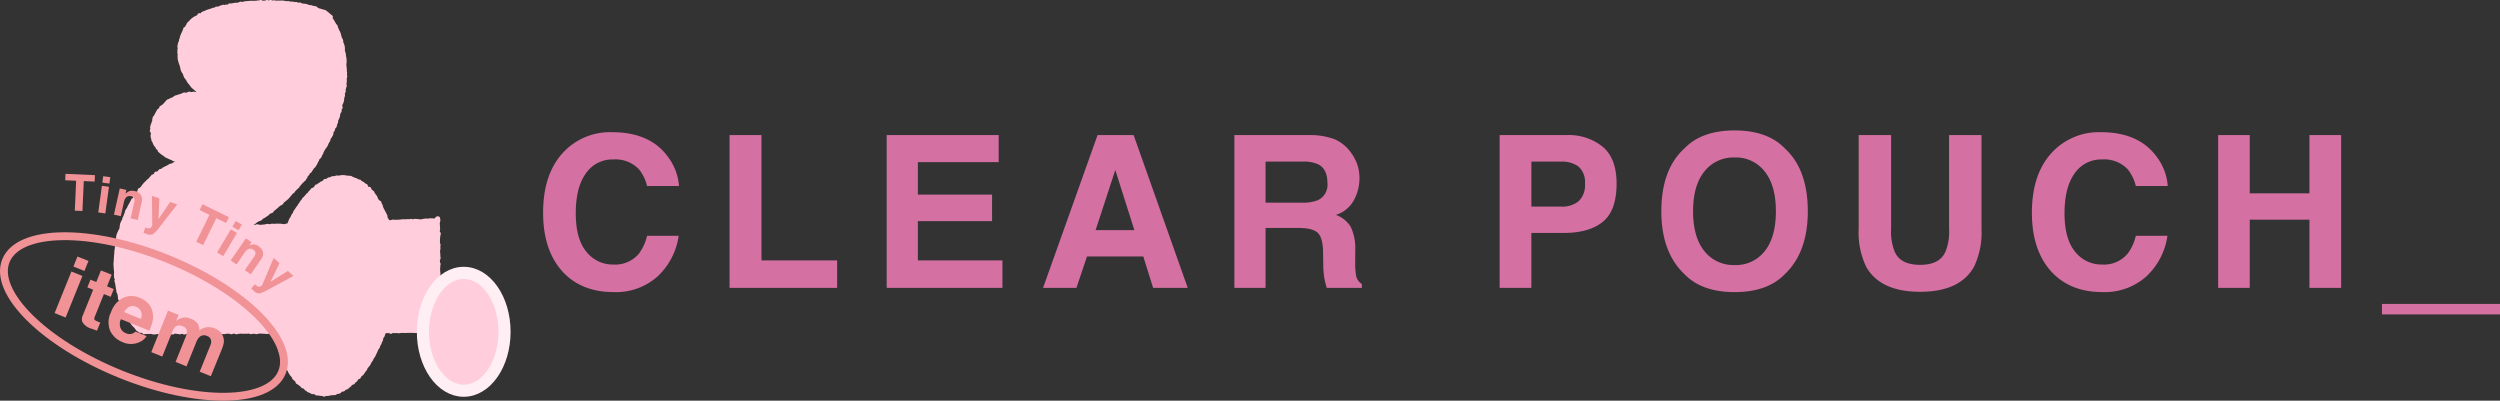 <svg xmlns="http://www.w3.org/2000/svg" xmlns:xlink="http://www.w3.org/1999/xlink" width="473.275" height="75.853" viewBox="0 0 473.275 75.853">
  <rect x="0" y="0" width="473.275" height="75.853" fill="#333333" stroke="none"/>
  <defs>
    <clipPath id="clip-path">
      <path id="パス_643" data-name="パス 643" d="M0,0H473.275V-75.853H0Z" fill="none"/>
    </clipPath>
  </defs>
  <g id="modal04_num" transform="translate(0 75.853)">
    <g id="グループ_1065" data-name="グループ 1065" clip-path="url(#clip-path)">
      <g id="グループ_1058" data-name="グループ 1058" transform="translate(128.479 -31.208)">
        <path id="パス_636" data-name="パス 636" d="M0,0H-5.984a9.059,9.059,0,0,1-1.53,3.355,5.844,5.844,0,0,1-4.846,2.08,6.354,6.354,0,0,1-5.111-2.423Q-19.483.588-19.482-4.277t1.9-7.524a6.057,6.057,0,0,1,5.2-2.659,6.142,6.142,0,0,1,4.885,1.884A8.153,8.153,0,0,1-5.984-9.437H.059a10.371,10.371,0,0,0-2-5.395Q-5.317-19.62-12.615-19.62A12.1,12.1,0,0,0-21.6-16.049q-4.062,4.1-4.062,11.674,0,7,3.571,11.026,3.571,4,9.81,4A11.791,11.791,0,0,0-4,7.691,13,13,0,0,0,0,0M9.633,9.849H30V4.65H15.676V-19.07H9.633ZM59.33-7.809H45.282V-13.95h15.3v-5.12H39.377V9.849H61.292V4.65H45.282V-2.786H59.33ZM89.819,9.849h6.553L86.13-19.07H79.3L68.983,9.849H75.3l2-5.945H87.955ZM78.93-1.079l3.728-11.379,3.61,11.379Zm42.055.51q.971.923,1.01,3.689l.039,2.687a14.225,14.225,0,0,0,.255,2.492q.118.59.393,1.55h6.651V9.123a2.412,2.412,0,0,1-1.1-1.648,14.825,14.825,0,0,1-.157-2.688V2.845a9.511,9.511,0,0,0-.834-4.522,5.394,5.394,0,0,0-2.835-2.286,5.816,5.816,0,0,0,3.434-2.816,8.665,8.665,0,0,0,1.04-4.051,7.935,7.935,0,0,0-.55-3.041,8.959,8.959,0,0,0-1.491-2.433,7.321,7.321,0,0,0-2.776-2.021,13.229,13.229,0,0,0-4.679-.745H105.2V9.849h5.905V-1.491h6.239q2.668,0,3.64.922m-3.031-5.709h-6.848v-7.77h7.024a6.6,6.6,0,0,1,2.943.51q1.746.9,1.746,3.532a3.223,3.223,0,0,1-1.805,3.257,7.626,7.626,0,0,1-3.06.471m57.014,3.61q2.591-2.119,2.59-7.24,0-4.689-2.59-6.926a10.257,10.257,0,0,0-6.945-2.236h-12.6V9.849h6V-.549h6.141q4.806,0,7.4-2.119m-7.906-2.865h-5.631v-8.515h5.631a5.15,5.15,0,0,1,3.325.962,3.914,3.914,0,0,1,1.187,3.217,4.181,4.181,0,0,1-1.177,3.3,4.918,4.918,0,0,1-3.335,1.04M209.381,7.279q4.376-4.14,4.375-11.929,0-7.945-4.375-11.929-3.276-3.373-9.476-3.374t-9.476,3.374q-4.4,3.984-4.4,11.929,0,7.79,4.4,11.929,3.276,3.375,9.476,3.374t9.476-3.374M199.9,5.533a6.983,6.983,0,0,1-5.729-2.649Q192.037.235,192.037-4.65t2.139-7.534a6.982,6.982,0,0,1,5.729-2.648,6.892,6.892,0,0,1,5.7,2.658q2.109,2.659,2.11,7.524,0,4.886-2.1,7.534A6.928,6.928,0,0,1,199.9,5.533m39.887-2.472q-1.1,2.433-4.768,2.433-3.688,0-4.787-2.433a10.041,10.041,0,0,1-.706-4.356V-19.07H223.39V-1.295a14.886,14.886,0,0,0,1.432,7.181q2.688,4.708,10.2,4.709t10.183-4.709a14.9,14.9,0,0,0,1.432-7.181V-19.07H240.5V-1.295a10.041,10.041,0,0,1-.706,4.356M281.837,0h-5.984a9.042,9.042,0,0,1-1.531,3.355,5.844,5.844,0,0,1-4.846,2.08,6.356,6.356,0,0,1-5.111-2.423q-2.012-2.424-2.011-7.289t1.9-7.524a6.058,6.058,0,0,1,5.2-2.659,6.144,6.144,0,0,1,4.885,1.884,8.168,8.168,0,0,1,1.511,3.139H281.9a10.365,10.365,0,0,0-2-5.395q-3.374-4.788-10.673-4.788a12.106,12.106,0,0,0-8.986,3.571q-4.06,4.1-4.061,11.674,0,7,3.571,11.026,3.57,4,9.81,4a11.787,11.787,0,0,0,8.279-2.962,13.011,13.011,0,0,0,4-7.691m32.882,9.849V-19.07h-6V-8.044h-11.3V-19.07h-5.984V9.849h5.984V-3.061h11.3V9.849Zm7.73,5.023H344.8V12.89H322.449Zm0-1.982" fill="#d570a3"/>
      </g>
      <g id="グループ_1059" data-name="グループ 1059" transform="translate(83.386 -18.811)">
        <path id="パス_637" data-name="パス 637" d="M0,0A.494.494,0,0,1-.026-.416.2.2,0,0,0-.013-.55,3.7,3.7,0,0,1-.09-1.193a.616.616,0,0,1,.035-.48.24.24,0,0,0,.031-.154A4.441,4.441,0,0,1-.048-2.8c.01-.112-.017-.227-.01-.34.015-.241.04-.481.06-.723A.3.3,0,0,0,0-3.974,1.81,1.81,0,0,1-.06-4.8a1.579,1.579,0,0,0,.019-.755,1.908,1.908,0,0,1-.011-.4.99.99,0,0,1,.016-.468.72.72,0,0,0,0-.2.756.756,0,0,1,.025-.219.486.486,0,0,0-.029-.438A.555.555,0,0,1-.1-7.565.734.734,0,0,1,0-8.038a.212.212,0,0,0,.028-.153,2.859,2.859,0,0,1-.051-.685,5.261,5.261,0,0,0-.069-.557.417.417,0,0,1,.019-.089c.022-.14.04-.281.062-.42.035-.222-.061-.447.032-.672.025-.064-.021-.16-.04-.241-.009-.035-.05-.065-.052-.1a3.672,3.672,0,0,1-.019-.678,5.472,5.472,0,0,1,.128-1.057.379.379,0,0,0-.078-.384.4.4,0,0,1-.067-.4.563.563,0,0,0,.042-.2c-.018-.363-.044-.725-.065-1.087a.268.268,0,0,1,.02-.132,1.335,1.335,0,0,0,.021-.867.37.37,0,0,0-.445-.322A.515.515,0,0,0-1-15.809c-.063.126-.154.137-.282.125-.224-.025-.452-.03-.678-.033s-.456.121-.692.039c-.025-.01-.06.006-.09.009a3.884,3.884,0,0,0-.817.135.606.606,0,0,1-.181.02c-.309,0-.61-.078-.921-.085a1.219,1.219,0,0,0-.589.089.57.57,0,0,0-.53-.052A.392.392,0,0,1-6-15.546a.6.6,0,0,0-.357.006,1.2,1.2,0,0,1-.262.014,3.007,3.007,0,0,0-.585,0,9.506,9.506,0,0,1-1.419.089.224.224,0,0,1-.09-.006.816.816,0,0,0-.467.012c-.2.031-.408.164-.6-.03-.022-.054-.028-.136-.073-.174a.57.57,0,0,1-.177-.47.419.419,0,0,0-.026-.154c-.092-.194-.188-.386-.286-.575-.131-.253-.27-.5-.4-.758a1.539,1.539,0,0,1-.153-.4.908.908,0,0,0-.189-.454.26.26,0,0,1-.058-.142.579.579,0,0,0-.372-.5c-.052-.028-.135-.051-.148-.093-.044-.134-.166-.233-.2-.345a1.424,1.424,0,0,0-.431-.74.037.037,0,0,1-.012-.02c-.055-.155-.212-.256-.228-.434a.177.177,0,0,0-.064-.092c-.161-.144-.326-.285-.489-.428a.4.4,0,0,0-.373-.43.4.4,0,0,0-.068-.009.219.219,0,0,1-.228-.209.372.372,0,0,0-.265-.332,1.15,1.15,0,0,1-.411-.274.5.5,0,0,0-.219-.155.79.79,0,0,1-.386-.26.475.475,0,0,0-.364-.159.381.381,0,0,1-.225-.081,1.486,1.486,0,0,0-.4-.2,2.923,2.923,0,0,1-.8-.344.638.638,0,0,0-.261-.061c-.193-.02-.388-.023-.581-.045s-.4-.081-.606-.085a1.963,1.963,0,0,0-.674.03,1.188,1.188,0,0,1-.563.034.732.732,0,0,0-.329.042,1.268,1.268,0,0,1-.55.094.444.444,0,0,0-.3.077.723.723,0,0,1-.439.147.392.392,0,0,0-.278.112.39.39,0,0,1-.362.178c-.149.014-.324.039-.4.186a.57.57,0,0,1-.408.291.616.616,0,0,0-.311.206,1.217,1.217,0,0,1-.348.187c-.018.009-.027.036-.037.056a.184.184,0,0,1-.179.109.321.321,0,0,0-.3.178.99.99,0,0,1-.618.535.424.424,0,0,0-.224.207.931.931,0,0,1-.261.3c-.137.085-.171.223-.255.336s-.245.127-.319.275c-.1.2-.314.315-.417.518a.179.179,0,0,1-.093.062c-.121.039-.168.138-.224.241a1.321,1.321,0,0,1-.266.382.867.867,0,0,0-.2.263c-.074.136-.105.3-.273.378-.038.017-.059.087-.072.137a.852.852,0,0,1-.235.356.939.939,0,0,0-.109.142c-.1.156-.2.319-.311.47a1.321,1.321,0,0,0-.266.464.934.934,0,0,1-.229.381.714.714,0,0,0-.14.25,2.4,2.4,0,0,1-.157.346,2.427,2.427,0,0,0-.3.523c-.062.237-.183.438-.254.64-.2.044-.373.084-.551.121a.4.4,0,0,1-.2.023,3.522,3.522,0,0,0-.986-.091,7.431,7.431,0,0,0-.829.032.276.276,0,0,1-.112-.008.63.63,0,0,0-.442.022.918.918,0,0,1-.443.022.829.829,0,0,0-.508.026,2.6,2.6,0,0,1-.422.068c-.1.013-.211.007-.313.03a1.4,1.4,0,0,1-.686-.042.663.663,0,0,0-.479.015.526.526,0,0,1-.4.061,4.888,4.888,0,0,0,.636-.484,1.848,1.848,0,0,1,.57-.263.919.919,0,0,0,.442-.306c.036-.047.077-.107.13-.125a3.392,3.392,0,0,0,.763-.468,1.5,1.5,0,0,0,.386-.3.582.582,0,0,1,.385-.249.52.52,0,0,0,.444-.342.176.176,0,0,1,.058-.067c.306-.257.63-.5.913-.776a1.848,1.848,0,0,1,.574-.386.582.582,0,0,0,.285-.274,1.314,1.314,0,0,1,.32-.343c.2-.17.42-.318.612-.5a5.652,5.652,0,0,0,.395-.46c.1-.119.22-.226.311-.353a.748.748,0,0,1,.34-.308c.078-.029.127-.138.186-.213.037-.047.061-.106.1-.148.132-.135.275-.26.4-.4.156-.172.42-.261.442-.543,0-.013.018-.028.03-.033.233-.113.3-.39.5-.529a1.376,1.376,0,0,0,.193-.189,2.4,2.4,0,0,1,.237-.236c.124-.092.253-.168.268-.344a.127.127,0,0,1,.053-.094c.16-.087.182-.249.234-.4a.258.258,0,0,1,.09-.146.572.572,0,0,0,.3-.478c.188-.067.361-.143.4-.367.005-.03.049-.053.071-.083.045-.059.09-.117.131-.179s.076-.127.111-.192c.107-.2.347-.275.436-.5.061-.156.209-.28.26-.437.095-.3.331-.52.391-.832.011-.062.1-.105.15-.162.1-.124.259-.24.294-.382.076-.319.355-.544.378-.879,0-.02.023-.038.035-.058.084-.143.167-.285.253-.426a1.018,1.018,0,0,1,.133-.209,2.538,2.538,0,0,0,.43-.681,1.7,1.7,0,0,1,.3-.578.458.458,0,0,0,.107-.221c.052-.209.063-.432.273-.571.048-.032.058-.12.088-.181a.581.581,0,0,1,.079-.155.569.569,0,0,0,.144-.372.652.652,0,0,1,.088-.364,1.127,1.127,0,0,0,.266-.608.14.14,0,0,1,.047-.1c.219-.124.246-.359.3-.561a2.492,2.492,0,0,1,.151-.446.448.448,0,0,0,.065-.258.479.479,0,0,1,.1-.379,2.17,2.17,0,0,0,.284-.943.572.572,0,0,1,.123-.329.673.673,0,0,0,.156-.53.239.239,0,0,1,.072-.22.367.367,0,0,0,.079-.422.492.492,0,0,1,.057-.468,2.214,2.214,0,0,0,.2-.5,4.7,4.7,0,0,0,.077-.582,1.2,1.2,0,0,1,.041-.2,1.077,1.077,0,0,0,.064-.766c.206-.256.2-.256.157-.561a.43.43,0,0,1,.019-.149c.014-.074.032-.147.049-.22a.473.473,0,0,1,.043-.171.557.557,0,0,0,.068-.519.657.657,0,0,1,0-.2c.008-.111.016-.223.034-.331a2.1,2.1,0,0,0-.005-.628c-.008-.061.039-.129.056-.194a.557.557,0,0,0,.048-.241,1.138,1.138,0,0,1-.029-.568,1.164,1.164,0,0,0-.036-.336c-.027-.308-.013-.617-.07-.926a2.071,2.071,0,0,1,.008-.769,4.971,4.971,0,0,0-.033-.923c0-.027-.025-.055-.031-.084-.017-.072-.032-.145-.044-.217a3.36,3.36,0,0,0-.131-.8.735.735,0,0,1-.081-.375,2.98,2.98,0,0,0-.064-.812,2.372,2.372,0,0,0-.081-.256c-.057-.222-.22-.411-.176-.666a.383.383,0,0,0-.08-.276,2.08,2.08,0,0,1-.3-.8,3.843,3.843,0,0,0-.326-.863,4.816,4.816,0,0,1-.229-.494,1.58,1.58,0,0,1-.1-.3c-.029-.146-.059-.283-.209-.355a.192.192,0,0,1-.076-.081c-.131-.229-.256-.463-.388-.692a2.561,2.561,0,0,0-.2-.294c-.069-.088-.127-.163-.067-.286a.274.274,0,0,0-.1-.342c-.118-.1-.245-.2-.372-.3a4.737,4.737,0,0,0-.593-.483c-.023-.013-.03-.057-.054-.071a1.336,1.336,0,0,0-.433-.229c-.3-.037-.558-.178-.847-.232a1.343,1.343,0,0,1-.3-.1.475.475,0,0,1-.183-.122.62.62,0,0,0-.423-.237,2.653,2.653,0,0,1-.551-.112,1.161,1.161,0,0,0-.46-.1.755.755,0,0,1-.41-.111.649.649,0,0,0-.231-.087c-.276-.044-.553-.071-.83-.113a.63.63,0,0,1-.206-.087.485.485,0,0,0-.454-.055.194.194,0,0,1-.209-.041.511.511,0,0,0-.39-.083.261.261,0,0,1-.132.007,2.154,2.154,0,0,0-.672-.08,1.625,1.625,0,0,1-.376-.063.6.6,0,0,0-.42-.022.233.233,0,0,1-.131.005,3.917,3.917,0,0,0-1.006-.125c-.281.013-.561.012-.841.012a1.253,1.253,0,0,1-.331-.029.625.625,0,0,0-.378-.005.266.266,0,0,1-.188-.013.489.489,0,0,0-.61.048.466.466,0,0,0-.6-.028.373.373,0,0,1-.175.028,1.058,1.058,0,0,0-.226.01.238.238,0,0,1-.229-.036.465.465,0,0,0-.514-.045.333.333,0,0,1-.131.026c-.254.029-.509.07-.767.08-.361.014-.724-.02-1.084.023-.284.032-.568.049-.852.073a.052.052,0,0,0-.022.007.935.935,0,0,1-.66.063.4.4,0,0,0-.258.053,1.151,1.151,0,0,1-.648.154,1.577,1.577,0,0,0-.248.007c-.141.02-.281.048-.42.074-.067.011-.134.025-.2.034a.921.921,0,0,1-.215.02.44.44,0,0,0-.416.12c-.057.062-.131.137-.237.1a.353.353,0,0,0-.4.1.586.586,0,0,0-.487-.04c-.147.063-.305.1-.458.152-.021.007-.037.028-.058.035-.181.069-.347.186-.562.125a.243.243,0,0,0-.212.047.477.477,0,0,1-.422.169.556.556,0,0,0-.154.036,3.357,3.357,0,0,1-.782.266.2.2,0,0,0-.065.022c-.228.094-.462.175-.681.286-.242.122-.567.112-.675.443a.5.5,0,0,0-.664.3.306.306,0,0,1-.149.123c-.167.086-.351.144-.506.245a4.326,4.326,0,0,0-.616.479,6.6,6.6,0,0,1-.651.655.159.159,0,0,0-.061.094,1.1,1.1,0,0,1-.226.429.223.223,0,0,0-.036.084.243.243,0,0,1-.188.206.307.307,0,0,0-.212.245,5.25,5.25,0,0,1-.354.878,4.684,4.684,0,0,0-.283.715,1.648,1.648,0,0,1-.142.47c-.059.091-.024.236-.06.349s-.115.206-.155.316a1.953,1.953,0,0,0-.033.245,1.268,1.268,0,0,0-.045.756.283.283,0,0,1,0,.112,2.6,2.6,0,0,0-.049.47c.013.17-.046.35.056.512a.112.112,0,0,1,.007.088,1.338,1.338,0,0,0-.006.516,1.645,1.645,0,0,0,.024.494c.064.172.089.348.138.52.059.2.136.4.21.6.1.261.109.541.2.808a2.032,2.032,0,0,0,.3.624.692.692,0,0,1,.114.166c.06.161.1.329.161.49a1.064,1.064,0,0,0,.141.258,2.977,2.977,0,0,1,.512.793.559.559,0,0,0,.11.143,7.227,7.227,0,0,1,.5.639,2.076,2.076,0,0,0,.521.524,4.873,4.873,0,0,0,.5.414.757.757,0,0,1,.1.125c-.181-.011-.313-.024-.445-.027a.823.823,0,0,0-.311.016.484.484,0,0,1-.372-.006.517.517,0,0,0-.5.049.544.544,0,0,1-.474.09.657.657,0,0,0-.357.012,4.172,4.172,0,0,1-.614.27,4.766,4.766,0,0,0-.7.221,1.064,1.064,0,0,0-.638.342.231.231,0,0,1-.1.056c-.168.066-.341.122-.5.2a1.552,1.552,0,0,1-.429.192c-.078.01-.154.093-.214.159-.159.17-.3.356-.465.522a1.986,1.986,0,0,1-.666.538.373.373,0,0,0-.233.29.411.411,0,0,1-.212.279.544.544,0,0,0-.2.173c-.142.267-.271.539-.437.792a.13.13,0,0,0-.008.021.9.9,0,0,1-.268.415.213.213,0,0,0-.083.13c-.014.194-.181.36-.1.57a.106.106,0,0,1-.011.066,3.964,3.964,0,0,1-.206.575,6.282,6.282,0,0,0-.206.713.18.18,0,0,0,.006.133.4.4,0,0,1-.021.351.444.444,0,0,0,.05.454.557.557,0,0,1,.062.569.35.35,0,0,0-.007.155c.005.089.013.178.024.266a.6.6,0,0,0,.037.176.434.434,0,0,1,.071.324.167.167,0,0,0,.028.13,1.8,1.8,0,0,1,.3.619c.026.084.1.153.134.235a1.151,1.151,0,0,0,.254.34,2.2,2.2,0,0,1,.19.379.285.285,0,0,0,.118.1.317.317,0,0,1,.189.264.209.209,0,0,0,.064.141,6.564,6.564,0,0,0,.8.68,1.389,1.389,0,0,1,.391.266.82.82,0,0,0,.238.172c.18.093.367.173.55.258a3.484,3.484,0,0,0,.33.15,1.515,1.515,0,0,1,.482.245.968.968,0,0,0,.311.106.773.773,0,0,0,.1.02l.009.044c-.08.028-.162.053-.241.085a.553.553,0,0,0-.218.109.386.386,0,0,1-.253.133.726.726,0,0,0-.54.23.127.127,0,0,1-.04.021c-.331.163-.664.326-.994.491a.4.4,0,0,0-.13.092.418.418,0,0,1-.383.186.287.287,0,0,0-.181.085,1.463,1.463,0,0,0-.249.261.331.331,0,0,1-.309.155.363.363,0,0,0-.4.272.352.352,0,0,1-.34.272.277.277,0,0,0-.182.121,1.6,1.6,0,0,1-.283.32c-.1.1-.176.224-.268.334a.574.574,0,0,1-.12.091.678.678,0,0,0-.165.117,3.263,3.263,0,0,1-.362.372,4.276,4.276,0,0,0-.683.809,2.488,2.488,0,0,1-.3.339.208.208,0,0,1-.1.054.427.427,0,0,0-.325.417.426.426,0,0,1-.182.3,1.6,1.6,0,0,0-.35.377,6.3,6.3,0,0,0-.325.7.277.277,0,0,1-.159.177.456.456,0,0,0-.219.249c-.163.322-.329.643-.515.951a1.137,1.137,0,0,0-.174.363.491.491,0,0,1-.065.144c-.116.185-.242.364-.349.553a1.048,1.048,0,0,0-.08.258c-.016.058-.016.122-.036.177-.11.282-.213.566-.338.84a1.23,1.23,0,0,0-.154.469.2.2,0,0,1-.061.119c-.17.182-.178.442-.316.64a.244.244,0,0,0-.016.089c-.037.254-.074.507-.112.761a.428.428,0,0,1-.154.337.152.152,0,0,0-.057.1,1.066,1.066,0,0,1-.179.408,2.71,2.71,0,0,0-.252,1.253,3.186,3.186,0,0,1-.041.49c-.04.171-.039.349-.079.508a3.3,3.3,0,0,0-.114.75,2.936,2.936,0,0,1-.063.355c-.03.215-.014.432-.044.65-.062.455-.07.917-.1,1.377-.015.2-.046.405-.041.607.011.363.039.726.065,1.089a2.357,2.357,0,0,1,.012.85.439.439,0,0,0,.018.157.847.847,0,0,1,.012.18.768.768,0,0,0,.147.6.548.548,0,0,0-.024.511,2.077,2.077,0,0,1,.093.369c.053.313.1.628.149.942a3.933,3.933,0,0,1,.075.422.719.719,0,0,0,.116.385.5.5,0,0,1,.084.205,3.6,3.6,0,0,1,.1.788.27.27,0,0,0,.055.193,1.663,1.663,0,0,1,.293.572,3.6,3.6,0,0,1,.231.46,3.989,3.989,0,0,0,.294.827.267.267,0,0,1,.03.13.477.477,0,0,0,.222.425.279.279,0,0,1,.117.2,1.33,1.33,0,0,0,.155.32c.024.044.075.076.1.122a4.385,4.385,0,0,0,.7,1.2.631.631,0,0,1,.106.147,2.844,2.844,0,0,0,.6.765,3.125,3.125,0,0,1,.442.539.73.73,0,0,0,.337.32c.074.03.172.067.2.129a.237.237,0,0,0,.258.135.814.814,0,0,1,.2.014c.151.034.324.027.4.212a.123.123,0,0,0,.171.069,1.193,1.193,0,0,1,.466-.05,2.027,2.027,0,0,1,.539,0,.238.238,0,0,0,.134-.016.419.419,0,0,1,.307.025,1.527,1.527,0,0,0,.35.06,1.028,1.028,0,0,0,.614-.063.088.088,0,0,1,.046,0,1.986,1.986,0,0,1,.669.1.4.4,0,0,0,.406-.054.756.756,0,0,1,.428-.113,5.141,5.141,0,0,1,.734.125,6.062,6.062,0,0,0,.9,0c.031,0,.065-.037.1-.05a.572.572,0,0,1,.52-.046.53.53,0,0,0,.177.026c.1.014.192.032.287.038a.7.7,0,0,0,.329-.005.4.4,0,0,1,.425,0,.382.382,0,0,0,.485-.02.253.253,0,0,1,.147-.03c.135-.006.27-.006.4-.007.075,0,.152,0,.226,0a3.673,3.673,0,0,0,.4.028c.227-.013.45-.048.677-.069a.2.2,0,0,1,.107.021.592.592,0,0,0,.42.033,2.4,2.4,0,0,1,.869-.007,1.715,1.715,0,0,0,.358.015c.2-.007.392-.045.587-.039.317.011.633.053.949.071a1.616,1.616,0,0,0,.5-.017,3.443,3.443,0,0,1,1.284,0,1.637,1.637,0,0,0,.494.006,1.949,1.949,0,0,1,1.112.01.362.362,0,0,0,.367-.051.156.156,0,0,1,.1-.038,1.275,1.275,0,0,1,.334.044.615.615,0,0,0,.6-.01c.016-.01.044,0,.066,0,.152-.012.3-.026.454-.037a.46.46,0,0,1,.178.005.841.841,0,0,0,.4.01,4.788,4.788,0,0,1,.494,0,1.261,1.261,0,0,0,.314-.011.288.288,0,0,1,.237.022.48.48,0,0,0,.374.058,1.6,1.6,0,0,1,.849,0,.411.411,0,0,0,.246-.013,1.92,1.92,0,0,1,.77-.078c.157-.005.316.019.472.029a4.745,4.745,0,0,1,.493.034.808.808,0,0,0,.356-.017.874.874,0,0,1,.442-.043,1.315,1.315,0,0,0,.592.043,1.527,1.527,0,0,1,.075.25c.017.192.134.369.063.575a.369.369,0,0,0,.039.212c.023.071.07.134.1.2.065.19.118.385.191.571.053.139.154.263.123.427a.094.094,0,0,0,.02.064,1.647,1.647,0,0,1,.188.639c.047.315.226.588.245.9a.107.107,0,0,0,.036.057.71.71,0,0,1,.251.482,1.273,1.273,0,0,1,.038.351.38.38,0,0,0,.126.368,1.072,1.072,0,0,1,.154.242c.039.065.077.129.118.191a1.434,1.434,0,0,1,.09.13c.139.273.26.555.415.819a1.488,1.488,0,0,0,.316.489c.068.051.08.174.123.262a1.724,1.724,0,0,0,.1.194c.043.071.089.139.134.209a2.479,2.479,0,0,0,.185.281,1.213,1.213,0,0,1,.382.593c.007.048.072.092.116.131.135.12.275.236.409.358a.179.179,0,0,1,.065.112.46.46,0,0,0,.281.389,4.032,4.032,0,0,1,.579.414c.048.037.114.071.132.121a.468.468,0,0,0,.34.268.633.633,0,0,1,.374.242.5.5,0,0,0,.349.263.109.109,0,0,1,.068.053c.086.167.244.2.408.255a2.17,2.17,0,0,1,.361.173.641.641,0,0,0,.424.128.5.5,0,0,1,.418.12.508.508,0,0,0,.487.127.412.412,0,0,1,.177.021,1.448,1.448,0,0,0,.266.055,1.538,1.538,0,0,1,.639.118.434.434,0,0,0,.262.013,1.407,1.407,0,0,0,.274-.138.991.991,0,0,0,.265.035c.209-.03.415-.083.623-.124a1.346,1.346,0,0,1,.2-.023c.2-.012.391-.015.586-.033a.367.367,0,0,0,.208-.08.524.524,0,0,1,.322-.14,1.92,1.92,0,0,0,.355-.078.4.4,0,0,0,.2-.129.525.525,0,0,1,.432-.241.455.455,0,0,0,.334-.17.632.632,0,0,1,.3-.2c.176-.062.369-.1.456-.306.009-.021.056-.022.077-.043.15-.141.381-.2.435-.44.008-.038.077-.07.123-.091a1.406,1.406,0,0,1,.236-.083.349.349,0,0,0,.26-.23.253.253,0,0,1,.113-.131.923.923,0,0,0,.425-.454.409.409,0,0,1,.288-.228.356.356,0,0,0,.259-.2,2.476,2.476,0,0,1,.161-.273.41.41,0,0,1,.158-.152.524.524,0,0,0,.3-.313,1.819,1.819,0,0,1,.274-.336c.022-.026.013-.076.028-.109a.24.24,0,0,1,.076-.1.53.53,0,0,0,.235-.322,1,1,0,0,1,.117-.244c.136-.18.289-.348.426-.527a1.844,1.844,0,0,0,.15-.273c.056-.107.1-.22.163-.323.051-.084.126-.151.18-.233.152-.23.187-.528.42-.713.032-.025.044-.078.064-.119.03-.061.059-.123.088-.184.106-.225.212-.45.316-.676.054-.115.107-.231.155-.349.091-.224.3-.378.361-.623a.9.9,0,0,1,.213-.445c.058-.059.065-.166.094-.251a2.078,2.078,0,0,1,.083-.225,1.1,1.1,0,0,0,.212-.636.236.236,0,0,1,.069-.16.957.957,0,0,0,.241-.43c.042-.149.11-.292.173-.459.2,0,.41,0,.62,0a.265.265,0,0,1,.1.039.454.454,0,0,0,.638-.1,1.222,1.222,0,0,0,.7.028.845.845,0,0,1,.195.029.869.869,0,0,0,.332.024,2.819,2.819,0,0,1,.9-.05c.52,0,1.041-.029,1.562-.02a5.609,5.609,0,0,0,1.107-.007,2.316,2.316,0,0,1,.31-.035.708.708,0,0,1,.261.021,1.189,1.189,0,0,0,.925.041.313.313,0,0,1,.13,0,1.348,1.348,0,0,0,.649-.044.282.282,0,0,1,.133-.012c.262.025.526.05.787.084a.35.35,0,0,1,.144.086c.041.031.07.083.116.1a.536.536,0,0,0,.7-.478c-.009-.211-.031-.422-.045-.634a.983.983,0,0,1,.013-.132c0-.089.006-.18.01-.268a1.373,1.373,0,0,0-.035-.643c-.007-.017.016-.043.016-.065,0-.083,0-.165,0-.247s.007-.134.009-.2c0-.135.012-.27.01-.4,0-.106-.024-.211-.022-.316.009-.265.031-.528.037-.793a2.442,2.442,0,0,0-.042-.29.356.356,0,0,1,0-.174,1.272,1.272,0,0,0,0-.909A.282.282,0,0,1-.041.422.417.417,0,0,0,0,0Z" fill="#ffcddc"/>
      </g>
      <g id="グループ_1060" data-name="グループ 1060" transform="translate(87.786 -1.886)">
        <path id="パス_638" data-name="パス 638" d="M0,0C4.267,0,7.726-4.994,7.726-11.154S4.267-22.309,0-22.309s-7.726,4.994-7.726,11.155S-4.267,0,0,0" fill="#ffcddc"/>
      </g>
      <g id="グループ_1061" data-name="グループ 1061" transform="translate(87.786 -1.886)">
        <path id="パス_639" data-name="パス 639" d="M0,0C4.267,0,7.726-4.994,7.726-11.154S4.267-22.309,0-22.309s-7.726,4.994-7.726,11.155S-4.267,0,0,0Z" fill="none" stroke="#ffeff4" stroke-miterlimit="61.635" stroke-width="2.296"/>
      </g>
      <g id="グループ_1062" data-name="グループ 1062" transform="translate(22.838 -5.012)">
        <path id="パス_640" data-name="パス 640" d="M0,0C14.434,5.832,28.111,5.666,30.55-.369S23.265-16.025,8.831-21.857s-28.112-5.666-30.55.37S-14.434-5.831,0,0Z" fill="none" stroke="#f09296" stroke-width="1.488"/>
      </g>
      <g id="グループ_1063" data-name="グループ 1063" transform="translate(13.519 -24.454)">
        <path id="パス_641" data-name="パス 641" d="M0,0-3.179,7.868l2.086.843L2.086.843ZM1.146-2.837.379-.938,2.465-.1l.767-1.9ZM5.253,9.583c-.071-.026-.137-.051-.2-.076-.418-.17-.653-.31-.7-.423a1.007,1.007,0,0,1,.12-.652l1.68-4.158,1.278.516.592-1.465L6.743,2.808,7.63.614,5.594-.208,4.708,1.986l-1.1-.443L3.018,3.008l1.1.443L2.159,8.3a1.618,1.618,0,0,0-.094,1.23,2.816,2.816,0,0,0,1.788,1.31l.989.358.621-1.538q-.1-.033-.21-.072m6.877,1.783a1.839,1.839,0,0,1-.6.387A1.59,1.59,0,0,1,10.35,11.7a1.886,1.886,0,0,1-.905-.71,2.108,2.108,0,0,1-.073-1.961L14.757,11.2a11.326,11.326,0,0,0,.565-1.585,4.293,4.293,0,0,0,.057-1.867,3.338,3.338,0,0,0-.83-1.687,4.453,4.453,0,0,0-1.62-1.083,3.819,3.819,0,0,0-3.129,0A4.722,4.722,0,0,0,7.5,7.7a4.206,4.206,0,0,0-.123,3.611,4.3,4.3,0,0,0,2.258,2.038,3.854,3.854,0,0,0,3.294,0,2.82,2.82,0,0,0,1.3-1.128ZM9.971,7.69a2.4,2.4,0,0,1,.984-1.013,1.5,1.5,0,0,1,1.289,0,1.655,1.655,0,0,1,.93.867,1.928,1.928,0,0,1-.005,1.438Zm11.638,4.744-1.893,4.684,2.071.837,1.893-4.684a2.4,2.4,0,0,1,.531-.836,1.275,1.275,0,0,1,1.462-.232,1.108,1.108,0,0,1,.789.957,1.761,1.761,0,0,1-.153.8l-2.024,5.01,2.108.851,2.018-4.953a7.421,7.421,0,0,0,.4-1.192,2.424,2.424,0,0,0-.039-1.191,2.459,2.459,0,0,0-.631-1.078,2.95,2.95,0,0,0-.943-.616,3.308,3.308,0,0,0-1.546-.247,2.814,2.814,0,0,0-1.415.613,2.487,2.487,0,0,0-.3-1.22,2.648,2.648,0,0,0-1.3-.986A2.66,2.66,0,0,0,20.9,8.781a3.557,3.557,0,0,0-1.075.581l.464-1.147-2-.808-3.174,7.854L17.2,16.1l1.913-4.735a2.362,2.362,0,0,1,.557-.9,1.309,1.309,0,0,1,1.414-.092,1.085,1.085,0,0,1,.787.981,2.841,2.841,0,0,1-.266,1.077" fill="#f09296"/>
      </g>
      <g id="グループ_1064" data-name="グループ 1064" transform="translate(12.401 -42.945)">
        <path id="パス_642" data-name="パス 642" d="M0,0-.055,1.218l2.068.093L1.759,6.972l1.447.065L3.46,1.375l2.058.093L5.572.25ZM6.891,2.267,6.2,7.312l1.338.183L8.229,2.45ZM7.14.448,6.973,1.665l1.338.184L8.478.631Zm5.9,4.337a1.4,1.4,0,0,1-.03.626l-.676,3.022,1.331.3.749-3.346a1.682,1.682,0,0,0-.191-1.448,1.962,1.962,0,0,0-1.17-.685,1.686,1.686,0,0,0-1.084.073,2.269,2.269,0,0,0-.6.445l.162-.724-1.254-.281-1.11,4.96,1.3.29.6-2.69a1.945,1.945,0,0,1,.3-.728A.927.927,0,0,1,12.4,4.239a.756.756,0,0,1,.644.546m4.717-.142-1.4-.474L16.427,9.8c0,.039-.059.128-.176.266a.733.733,0,0,1-.312.245.677.677,0,0,1-.318.006,2.171,2.171,0,0,1-.359-.107l-.156-.062-.341,1.009c.133.054.233.094.3.118s.157.056.27.094a1.518,1.518,0,0,0,1.226.047,7.044,7.044,0,0,0,1.332-1.446l3.259-4.185-1.341-.453-2.2,3.221ZM25.927,5.76l-.536,1.095,1.859.91-2.491,5.09,1.3.636L28.551,8.4l1.85.906.536-1.1Zm5.367,4.75L28.7,14.892l1.162.688L32.456,11.2Zm.935-1.581L31.6,9.987l1.162.687.626-1.057Zm3.733,6.192a1.423,1.423,0,0,1-.262.568L33.944,18.24l1.123.774,1.945-2.824a1.683,1.683,0,0,0,.364-1.414,1.963,1.963,0,0,0-.829-1.073,1.687,1.687,0,0,0-1.033-.337,2.231,2.231,0,0,0-.721.19l.421-.612-1.058-.729L31.273,16.4l1.093.753,1.563-2.27a1.991,1.991,0,0,1,.548-.565.928.928,0,0,1,1.092.054.759.759,0,0,1,.393.748m4.545,1.8-1.094-1-2.2,5.187c-.016.036-.106.093-.269.173a.709.709,0,0,1-.384.1.674.674,0,0,1-.293-.122,2.1,2.1,0,0,1-.285-.241l-.118-.121-.718.787c.1.1.175.18.227.23s.121.114.209.194a1.521,1.521,0,0,0,1.1.536,7.041,7.041,0,0,0,1.8-.789l4.666-2.523L42.1,18.381,38.8,20.448Z" fill="#f09296"/>
      </g>
    </g>
  </g>
</svg>
